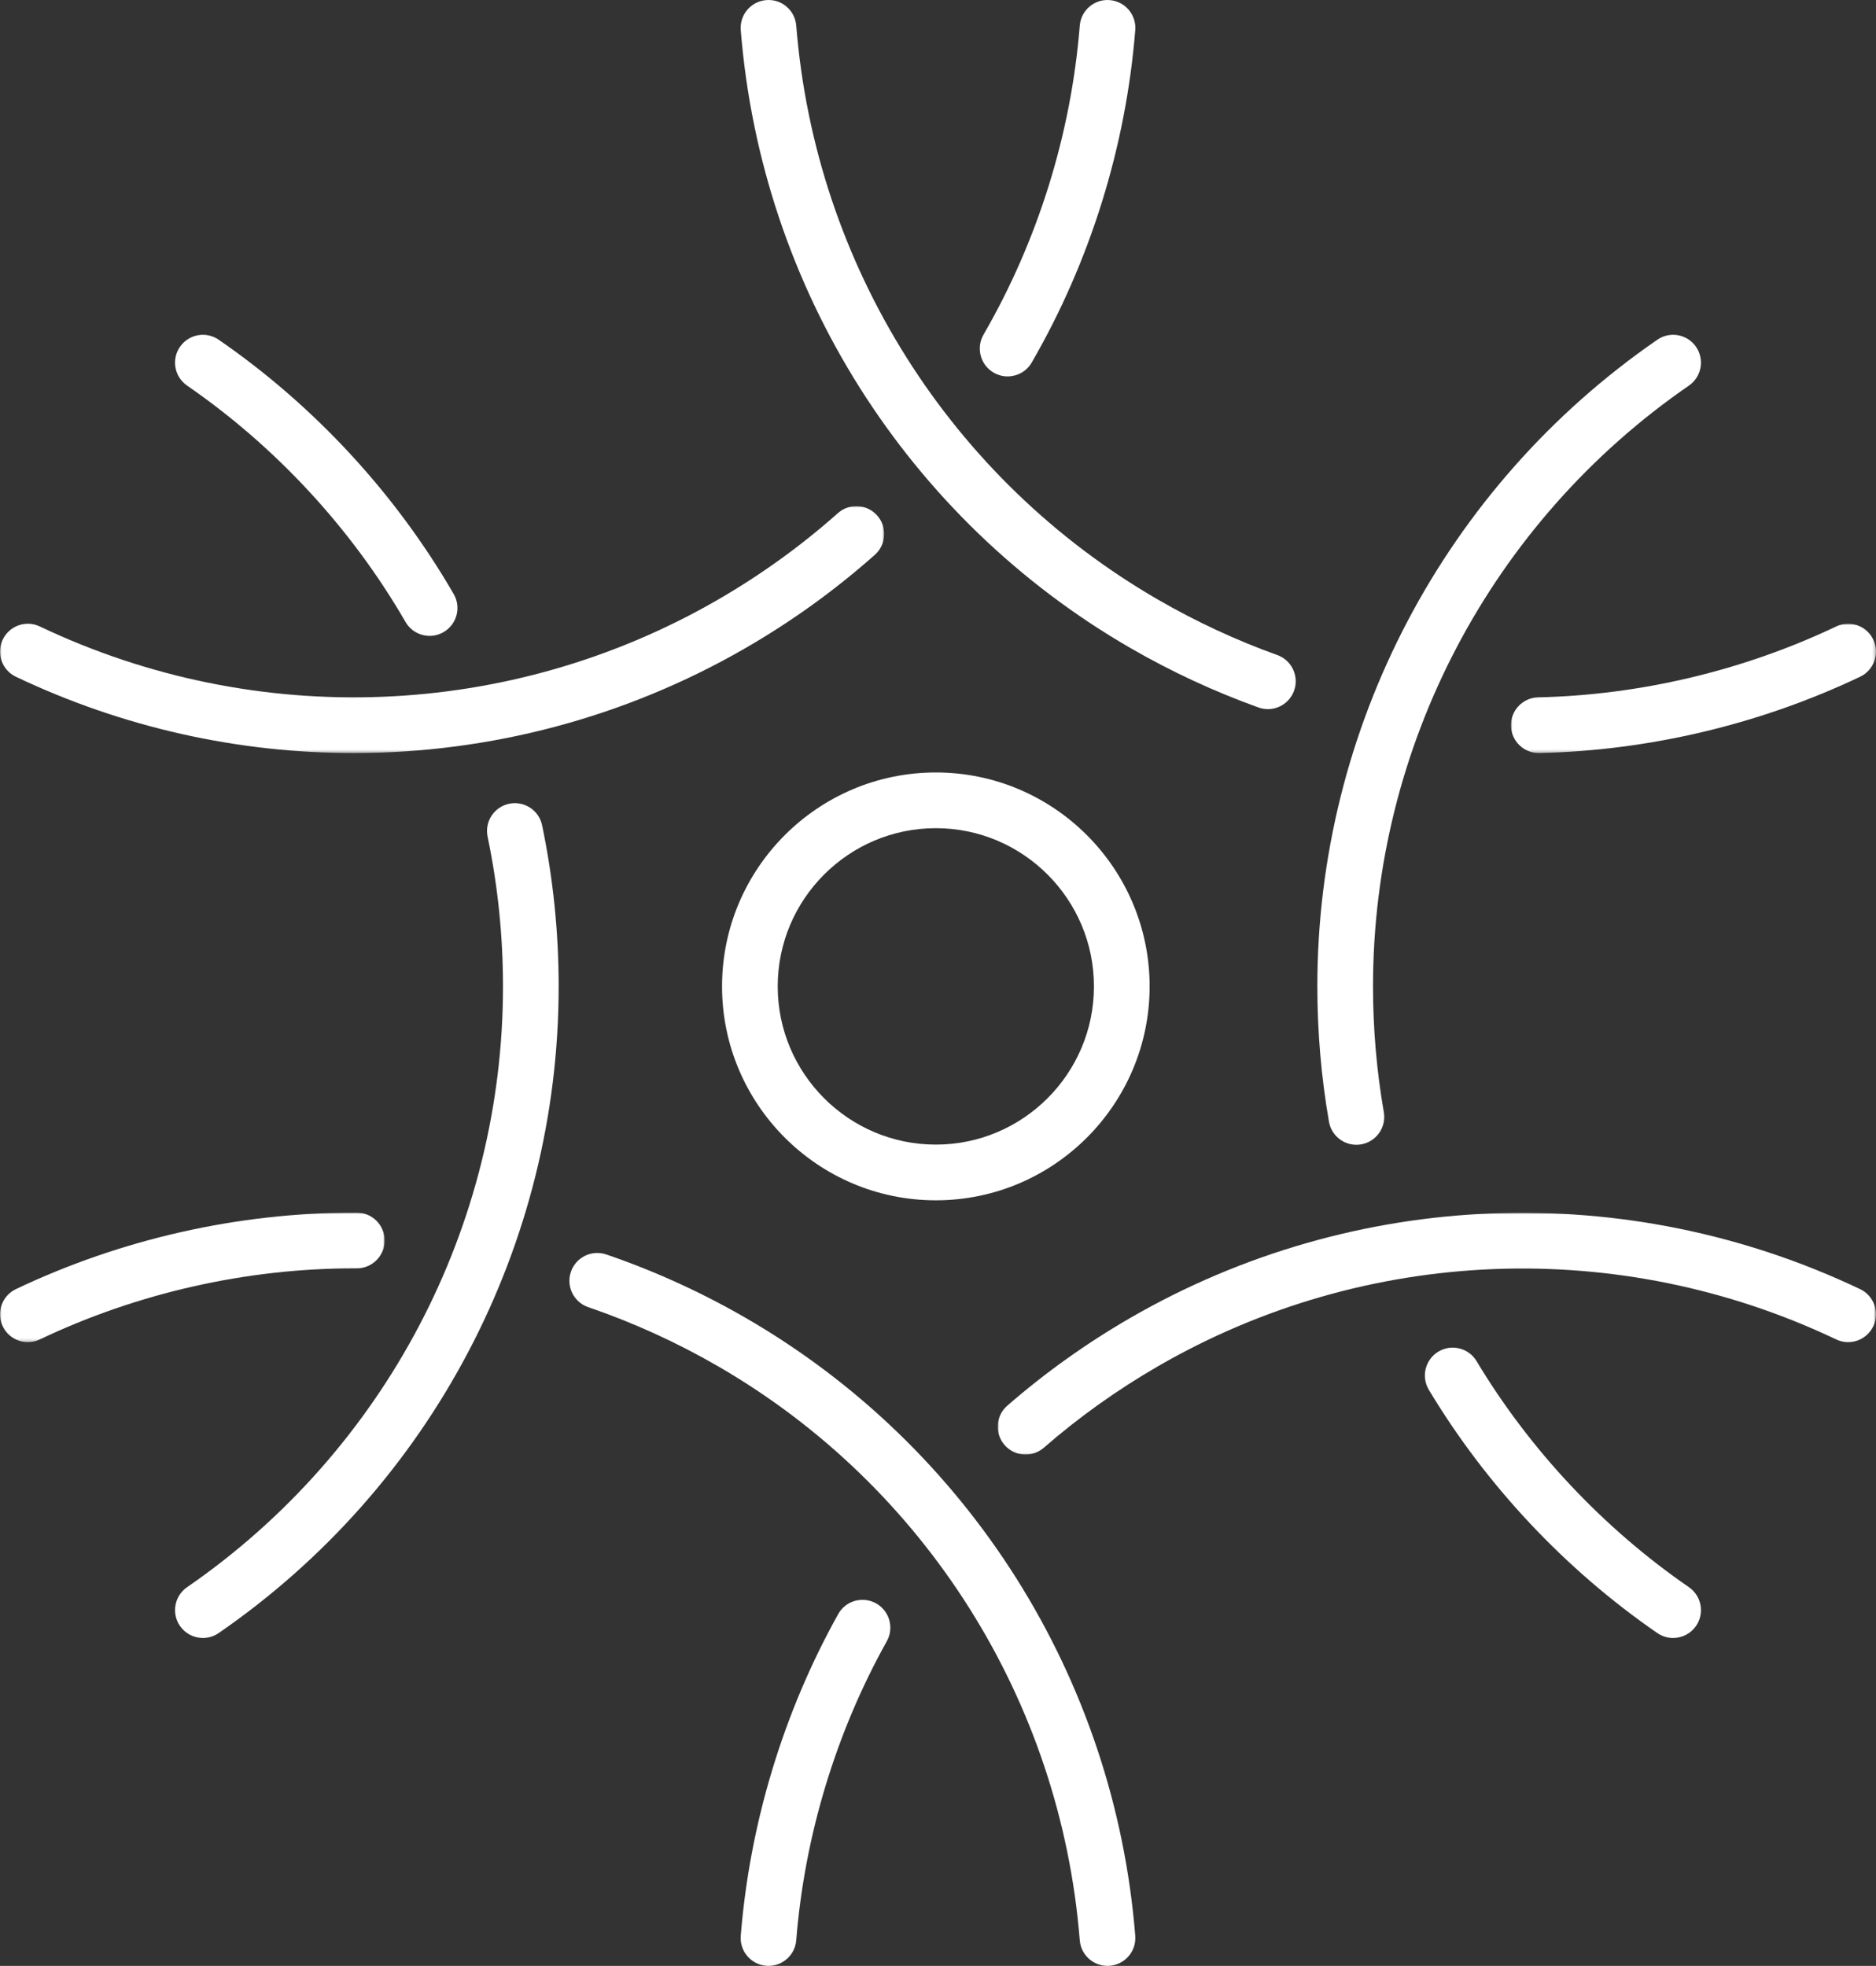 <?xml version="1.0" encoding="UTF-8"?>
<svg width="605px" height="634px" viewBox="0 0 605 634" version="1.1" xmlns="http://www.w3.org/2000/svg" xmlns:xlink="http://www.w3.org/1999/xlink">
    <rect x="0" y="0" width="605" height="634" fill="#333333" stroke="none"/>
    <title>Group 31</title>
    <defs>
        <polygon id="path-1" points="0 0 124.045 0 124.045 41.767 0 41.767"></polygon>
        <polygon id="path-3" points="0 0 285.149 0 285.149 79.637 0 79.637"></polygon>
        <polygon id="path-5" points="0 0 283.245 0 283.245 77.966 0 77.966"></polygon>
        <polygon id="path-7" points="0 0 117.729 0 117.729 41.707 0 41.707"></polygon>
    </defs>
    <g id="Design" stroke="none" stroke-width="1" fill="none" fill-rule="evenodd">
        <g id="CCRC-FINAL" transform="translate(-418, -4158)">
            <g id="Group-4" transform="translate(0, 4105)">
                <g id="Group-31" transform="translate(418, 53)">
                    <path d="M138.555,205.071 C135.455,205.071 132.441,203.463 130.777,200.585 C113.366,170.484 89.009,144.123 60.335,124.355 C56.251,121.54 55.222,115.945 58.034,111.862 C60.847,107.775 66.437,106.742 70.521,109.559 C101.372,130.83 127.583,159.192 146.317,191.587 C148.8,195.881 147.335,201.377 143.044,203.86 C141.627,204.681 140.083,205.071 138.555,205.071" id="Fill-1" fill="#FFFFFF"></path>
                    <path d="M65.435,528.253 C62.581,528.253 59.776,526.896 58.035,524.366 C55.223,520.282 56.251,514.686 60.335,511.872 C124.127,467.892 162.212,395.46 162.212,318.113 C162.212,301.854 160.542,285.611 157.251,269.836 C156.238,264.978 159.351,260.219 164.205,259.206 C169.069,258.202 173.815,261.309 174.828,266.163 C178.37,283.145 180.166,300.622 180.166,318.113 C180.166,401.37 139.176,479.334 70.52,526.668 C68.966,527.741 67.191,528.253 65.435,528.253" id="Fill-3" fill="#FFFFFF"></path>
                    <g id="Group-7" transform="translate(0, 391.077)">
                        <mask id="mask-2" fill="white">
                            <use xlink:href="#path-1"></use>
                        </mask>
                        <g id="Clip-6"></g>
                        <path d="M8.984,41.767 C5.628,41.767 2.409,39.875 0.872,36.641 C-1.257,32.161 0.646,26.801 5.123,24.671 C39.049,8.525 76.778,0 114.282,0 C114.555,0 114.826,0.002 115.096,0.002 C120.055,0.018 124.061,4.053 124.045,9.014 C124.03,13.966 120.012,17.969 115.067,17.969 C114.832,17.991 114.543,17.969 114.281,17.966 C79.427,17.966 44.367,25.889 12.834,40.894 C11.589,41.486 10.276,41.767 8.984,41.767" id="Fill-5" fill="#FFFFFF" mask="url(#mask-2)"></path>
                    </g>
                    <path d="M357.156,634 C352.52,634 348.591,630.435 348.217,625.733 C342.049,548.461 298.404,479.24 231.464,440.567 C218.162,432.882 204.113,426.489 189.71,421.567 C185.02,419.963 182.516,414.857 184.117,410.161 C185.719,405.466 190.817,402.965 195.516,404.564 C211.018,409.862 226.132,416.739 240.441,425.005 C312.497,466.637 359.477,541.139 366.113,624.301 C366.509,629.248 362.823,633.578 357.88,633.971 C357.636,633.99 357.395,634 357.156,634" id="Fill-8" fill="#FFFFFF"></path>
                    <g id="Group-12" transform="translate(0, 163.23)">
                        <mask id="mask-4" fill="white">
                            <use xlink:href="#path-3"></use>
                        </mask>
                        <g id="Clip-11"></g>
                        <path d="M114.041,79.637 C76.906,79.637 39.683,71.468 5.123,55.024 C0.646,52.892 -1.257,47.533 0.872,43.053 C3.004,38.573 8.36,36.669 12.834,38.8 C82.793,72.091 164.526,68.879 231.464,30.205 C245.316,22.202 258.353,12.802 270.209,2.265 C273.919,-1.028 279.592,-0.691 282.884,3.018 C286.175,6.727 285.84,12.406 282.133,15.701 C269.369,27.041 255.343,37.156 240.442,45.765 C201.458,68.286 157.812,79.637 114.041,79.637" id="Fill-10" fill="#FFFFFF" mask="url(#mask-4)"></path>
                    </g>
                    <path d="M324.948,121.394 C323.42,121.394 321.874,121.004 320.458,120.183 C316.166,117.695 314.703,112.2 317.186,107.908 C334.698,77.648 345.43,43.193 348.218,8.271 C348.609,3.325 352.948,-0.373 357.88,0.032 C362.823,0.426 366.509,4.756 366.114,9.701 C363.115,47.278 351.57,84.348 332.725,116.911 C331.06,119.787 328.046,121.394 324.948,121.394" id="Fill-13" fill="#FFFFFF"></path>
                    <path d="M437.419,369.196 C433.135,369.196 429.344,366.118 428.584,361.751 C426.097,347.431 424.834,332.749 424.834,318.113 C424.834,234.857 465.822,156.893 534.48,109.559 C538.563,106.742 544.153,107.776 546.965,111.861 C549.777,115.946 548.749,121.54 544.665,124.356 C480.874,168.335 442.788,240.767 442.788,318.113 C442.788,331.719 443.961,345.367 446.273,358.672 C447.123,363.561 443.852,368.212 438.967,369.062 C438.448,369.152 437.93,369.196 437.419,369.196" id="Fill-15" fill="#FFFFFF"></path>
                    <path d="M539.565,528.253 C537.808,528.253 536.034,527.741 534.48,526.668 C504.81,506.213 479.331,479.088 460.797,448.225 C458.244,443.974 459.619,438.454 463.87,435.899 C468.113,433.346 473.632,434.717 476.189,438.974 C493.41,467.652 517.09,492.861 544.665,511.872 C548.749,514.686 549.777,520.282 546.966,524.366 C545.224,526.896 542.419,528.253 539.565,528.253" id="Fill-17" fill="#FFFFFF"></path>
                    <g id="Group-21" transform="translate(321.755, 391.135)">
                        <mask id="mask-6" fill="white">
                            <use xlink:href="#path-5"></use>
                        </mask>
                        <g id="Clip-20"></g>
                        <path d="M8.981,77.966 C6.474,77.966 3.98,76.921 2.203,74.878 C-1.05,71.135 -0.655,65.462 3.086,62.204 C15.295,51.576 28.658,42.043 42.804,33.871 C114.858,-7.754 202.827,-11.218 278.123,24.613 C282.599,26.743 284.503,32.103 282.373,36.583 C280.244,41.063 274.886,42.967 270.411,40.837 C200.452,7.546 118.719,10.758 51.781,49.432 C38.631,57.028 26.213,65.887 14.869,75.761 C13.17,77.241 11.069,77.966 8.981,77.966" id="Fill-19" fill="#FFFFFF" mask="url(#mask-6)"></path>
                    </g>
                    <path d="M247.844,634 C247.605,634 247.364,633.99 247.12,633.971 C242.177,633.578 238.491,629.248 238.887,624.301 C241.776,588.096 252.643,552.22 270.311,520.553 C272.727,516.219 278.197,514.673 282.524,517.088 C286.854,519.506 288.404,524.978 285.987,529.31 C269.567,558.739 259.469,592.083 256.783,625.733 C256.409,630.435 252.477,634 247.844,634" id="Fill-22" fill="#FFFFFF"></path>
                    <g id="Group-26" transform="translate(487.271, 201.154)">
                        <mask id="mask-8" fill="white">
                            <use xlink:href="#path-7"></use>
                        </mask>
                        <g id="Clip-25"></g>
                        <path d="M8.974,41.707 C4.11,41.707 0.114,37.818 0.002,32.926 C-0.108,27.968 3.82,23.856 8.775,23.743 C41.789,22.996 75.027,15.09 104.895,0.876 C109.372,-1.261 114.728,0.648 116.857,5.129 C118.987,9.609 117.084,14.968 112.607,17.099 C80.471,32.392 44.706,40.902 9.18,41.705 C9.112,41.707 9.042,41.707 8.974,41.707" id="Fill-24" fill="#FFFFFF" mask="url(#mask-8)"></path>
                    </g>
                    <path d="M408.886,228.695 C407.878,228.695 406.855,228.525 405.854,228.164 C391.645,223.065 377.75,216.616 364.559,208.995 C292.502,167.366 245.523,92.863 238.887,9.701 C238.491,4.756 242.177,0.426 247.12,0.032 C252.074,-0.386 256.39,3.325 256.783,8.271 C262.951,85.542 306.596,154.761 373.536,193.434 C385.8,200.52 398.712,206.515 411.918,211.255 C416.583,212.929 419.01,218.072 417.335,222.743 C416.022,226.41 412.568,228.695 408.886,228.695" id="Fill-27" fill="#FFFFFF"></path>
                    <path d="M301.802,387.104 C263.784,387.104 232.855,356.154 232.855,318.112 C232.855,280.071 263.784,249.121 301.802,249.121 C339.819,249.121 370.748,280.071 370.748,318.112 C370.748,356.154 339.819,387.104 301.802,387.104 M301.802,267.088 C273.685,267.088 250.809,289.978 250.809,318.112 C250.809,346.248 273.685,369.138 301.802,369.138 C329.918,369.138 352.794,346.248 352.794,318.112 C352.794,289.978 329.918,267.088 301.802,267.088" id="Fill-29" fill="#FFFFFF"></path>
                </g>
            </g>
        </g>
    </g>
</svg>